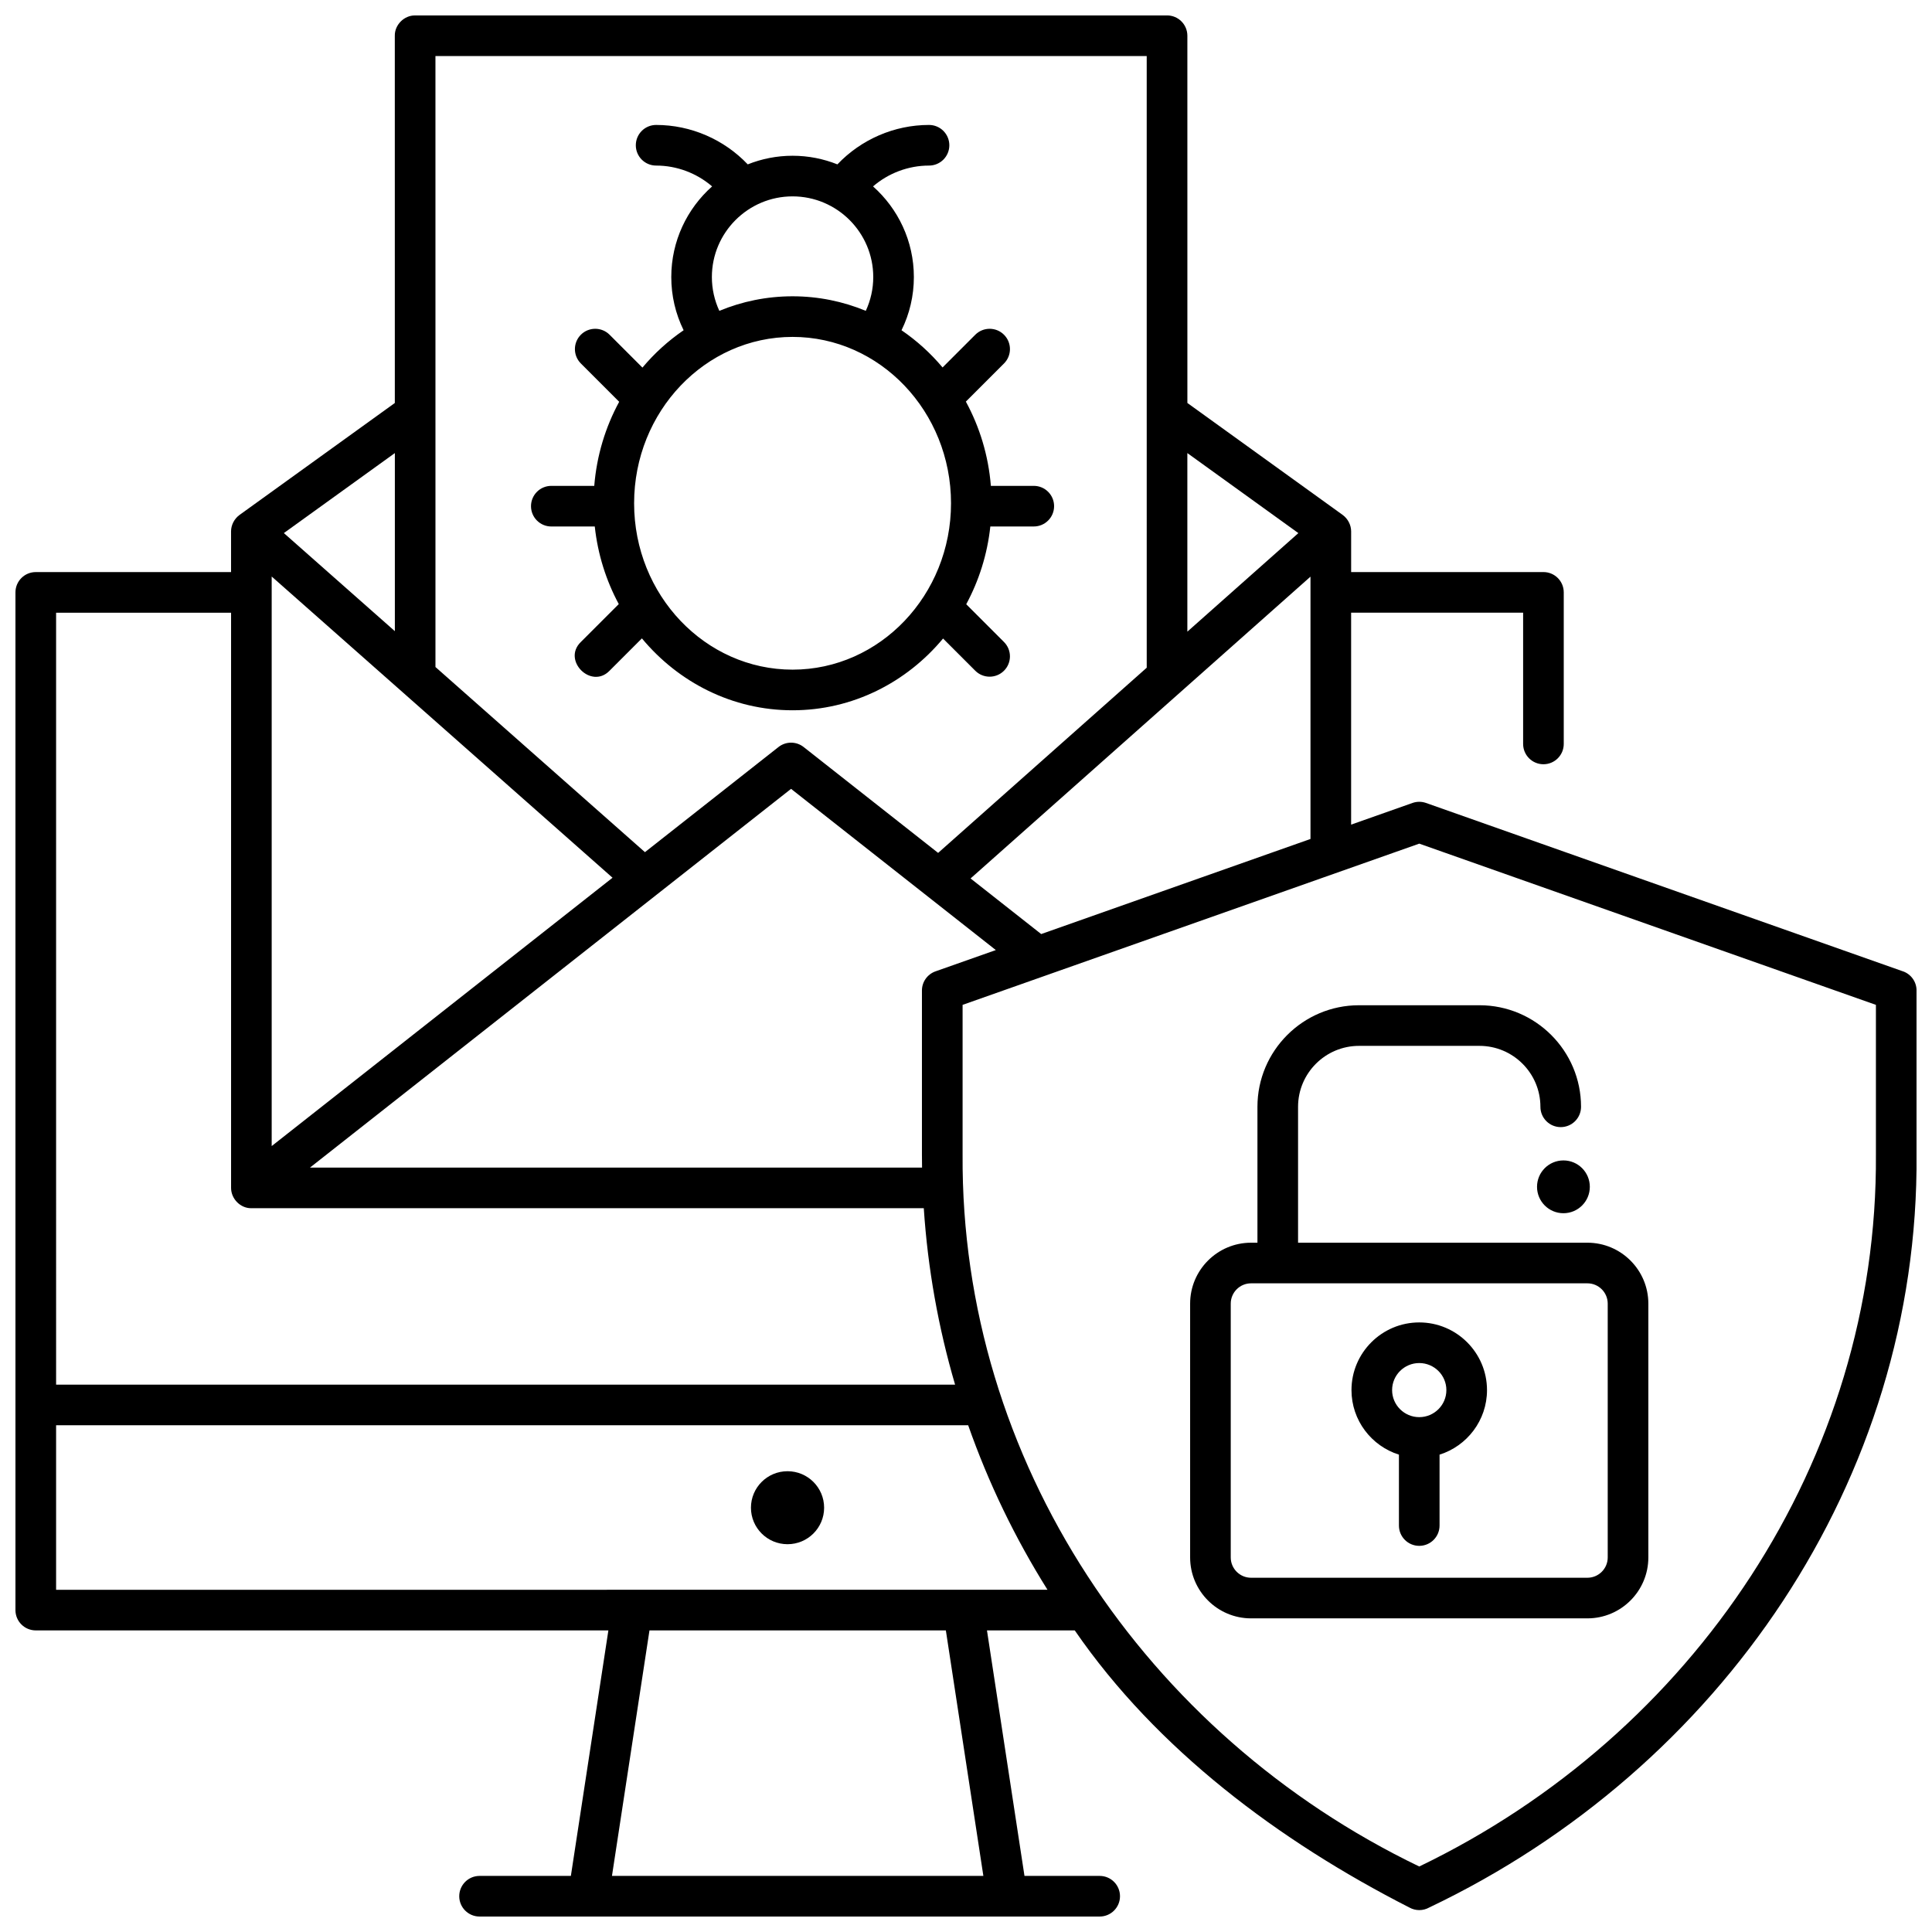 <?xml version="1.0" encoding="UTF-8"?>
<!-- Uploaded to: SVG Repo, www.svgrepo.com, Generator: SVG Repo Mixer Tools -->
<svg width="800px" height="800px" version="1.1" viewBox="144 144 512 512" xmlns="http://www.w3.org/2000/svg">
 <defs>
  <clipPath id="a">
   <path d="m148.09 148.09h503.81v503.81h-503.81z"/>
  </clipPath>
 </defs>
 <path d="m362.4 543.56c0 5.34-4.34 9.672-9.695 9.672s-9.695-4.332-9.695-9.672 4.34-9.672 9.695-9.672 9.695 4.332 9.695 9.672"/>
 <path d="m417.97 272.76h-11.379c-0.648-8.062-2.981-15.629-6.629-22.328l10.109-10.109c2.102-2.102 2.102-5.508 0-7.613-2.102-2.102-5.508-2.102-7.613 0l-8.668 8.668c-3.172-3.781-6.836-7.098-10.879-9.859 2.141-4.359 3.273-9.137 3.273-14.094 0-9.547-4.191-18.133-10.82-24.027 4.086-3.516 9.348-5.519 14.836-5.519 2.973 0 5.383-2.41 5.383-5.383 0-2.973-2.41-5.383-5.383-5.383-9.219 0-18 3.844-24.281 10.449-3.676-1.469-7.684-2.285-11.879-2.285-4.195 0-8.199 0.816-11.879 2.285-6.277-6.602-15.062-10.449-24.281-10.449-2.973 0-5.383 2.41-5.383 5.383 0 2.973 2.41 5.383 5.383 5.383 5.484 0 10.746 2.004 14.836 5.519-6.633 5.894-10.82 14.477-10.82 24.027 0 4.957 1.129 9.734 3.269 14.094-4.055 2.773-7.734 6.102-10.91 9.898l-8.707-8.707c-2.102-2.102-5.512-2.102-7.613 0-2.102 2.102-2.102 5.508 0 7.613l10.156 10.156c-3.637 6.688-5.957 14.238-6.606 22.281h-11.379c-2.973 0-5.383 2.41-5.383 5.383s2.41 5.383 5.383 5.383h11.516c0.797 7.394 3.016 14.348 6.359 20.562l-10.055 10.051c-5.012 4.867 2.746 12.621 7.613 7.613l8.574-8.574c9.684 11.656 23.98 19.055 39.922 19.055 15.922 0 30.207-7.383 39.887-19.016l8.535 8.535c2.102 2.102 5.512 2.102 7.613 0 2.102-2.102 2.102-5.508 0-7.613l-10.008-10.008c3.359-6.227 5.59-13.195 6.387-20.609h11.516c2.973 0 5.383-2.41 5.383-5.383 0-2.969-2.406-5.379-5.379-5.379zm-85.316-55.336c0-11.789 9.594-21.383 21.383-21.383 11.789 0 21.383 9.59 21.383 21.383 0 3.137-0.688 6.168-1.977 8.953-6.008-2.484-12.555-3.856-19.406-3.856-6.852 0-13.398 1.371-19.406 3.856-1.289-2.785-1.977-5.812-1.977-8.953zm21.383 104.04c-23.156 0-41.992-19.777-41.992-44.09s18.836-44.09 41.992-44.09c23.152 0 41.992 19.777 41.992 44.09 0 24.309-18.836 44.09-41.992 44.09z"/>
 <g clip-path="url(#a)">
  <path d="m648.31 401.42-126.4-44.629c-1.16-0.41-2.426-0.41-3.582 0l-16.266 5.742v-56.164h45.582v34.781c0 2.973 2.41 5.383 5.383 5.383 2.973 0 5.383-2.41 5.383-5.383v-40.164c0-2.973-2.41-5.383-5.383-5.383h-50.961v-10.766c0-1.715-0.863-3.356-2.234-4.367l-41.164-29.676-0.004-97.324c0-2.973-2.41-5.383-5.383-5.383l-199.27 0.008c-2.891-0.059-5.441 2.492-5.383 5.383l0.004 97.32-41.168 29.676c-1.371 1.012-2.234 2.652-2.234 4.367v10.766h-51.754c-2.973 0-5.383 2.41-5.383 5.383v269.7c0 2.973 2.41 5.383 5.383 5.383h151.75l-9.941 65.062h-24.199c-2.973 0-5.383 2.41-5.383 5.383 0 2.973 2.41 5.383 5.383 5.383h164.34c2.973 0 5.383-2.41 5.383-5.383 0-2.973-2.41-5.383-5.383-5.383l-19.93-0.004-9.941-65.062h23.262c21.668 31.5 54.113 55.82 88.672 73.438 1.637 0.918 3.629 0.918 5.266 0 77.117-36.719 129.8-113.33 129.15-199.55v-43.469c0-2.281-1.438-4.312-3.59-5.074zm-259.95 52.004h-162.21l127.49-100.37 54.266 42.723-15.992 5.644c-2.152 0.762-3.59 2.793-3.59 5.074v43.469c0 1.156 0.012 2.309 0.031 3.461zm12.852-76.625 90.082-79.98v69.516l-71.367 25.199zm86.867-91.52-29.418 26.117v-47.324zm-40.188-126.42 0.004 162.09-55.281 49.078-35.641-28.059c-1.953-1.539-4.707-1.539-6.66 0l-35.395 27.863-55.516-49.062-0.004-161.91zm-199.25 105.21v47.195l-29.414-25.992zm-32.641 32.715 90.328 79.824-90.328 71.113zm-57.133 9.59h46.371v152.43c-0.004 2.891 2.473 5.434 5.383 5.383h178.19c1.055 15.992 3.863 31.66 8.297 46.762l-238.24-0.004zm147.31 334.76 9.941-65.062h78.543l9.941 65.062zm-147.31-75.824v-43.598h241.71c5.371 15.293 12.43 29.914 21.02 43.594zm482.27-115.35c0.527 81.125-48.465 153.75-121.02 188.68-72.559-34.93-121.55-107.56-121.02-188.68v-39.66l121.02-42.727 121.02 42.727z"/>
 </g>
 <path d="m565.32 458.52c0 3.863-3.133 6.996-6.996 6.996-3.863 0-6.996-3.133-6.996-6.996s3.133-6.996 6.996-6.996c3.863 0 6.996 3.133 6.996 6.996"/>
 <path d="m564.68 473.33h-76.68v-36.016c0-8.902 7.242-16.148 16.148-16.148h31.93c8.902 0 16.148 7.242 16.148 16.148 0 2.973 2.41 5.383 5.383 5.383s5.383-2.41 5.383-5.383c0-14.84-12.074-26.914-26.914-26.914h-31.93c-14.84 0-26.914 12.074-26.914 26.914v36.016h-1.691c-8.902 0-16.148 7.242-16.148 16.148v67.258c0 8.902 7.242 16.148 16.148 16.148h89.137c8.902 0 16.148-7.242 16.148-16.148v-67.258c0-8.906-7.242-16.148-16.148-16.148zm5.383 83.406c0 2.969-2.414 5.383-5.383 5.383h-89.137c-2.969 0-5.383-2.414-5.383-5.383v-67.258c0-2.969 2.414-5.383 5.383-5.383h89.137c2.969 0 5.383 2.414 5.383 5.383z"/>
 <path d="m538.07 512.39c0-9.891-8.055-17.934-17.957-17.934s-17.957 8.043-17.957 17.934c0 8.016 5.293 14.816 12.574 17.105v18.789c0 2.973 2.41 5.383 5.383 5.383s5.383-2.41 5.383-5.383v-18.789c7.281-2.289 12.574-9.09 12.574-17.105zm-17.957 7.168c-3.965 0-7.191-3.215-7.191-7.168s3.227-7.168 7.191-7.168 7.191 3.215 7.191 7.168-3.223 7.168-7.191 7.168z"/>
</svg>